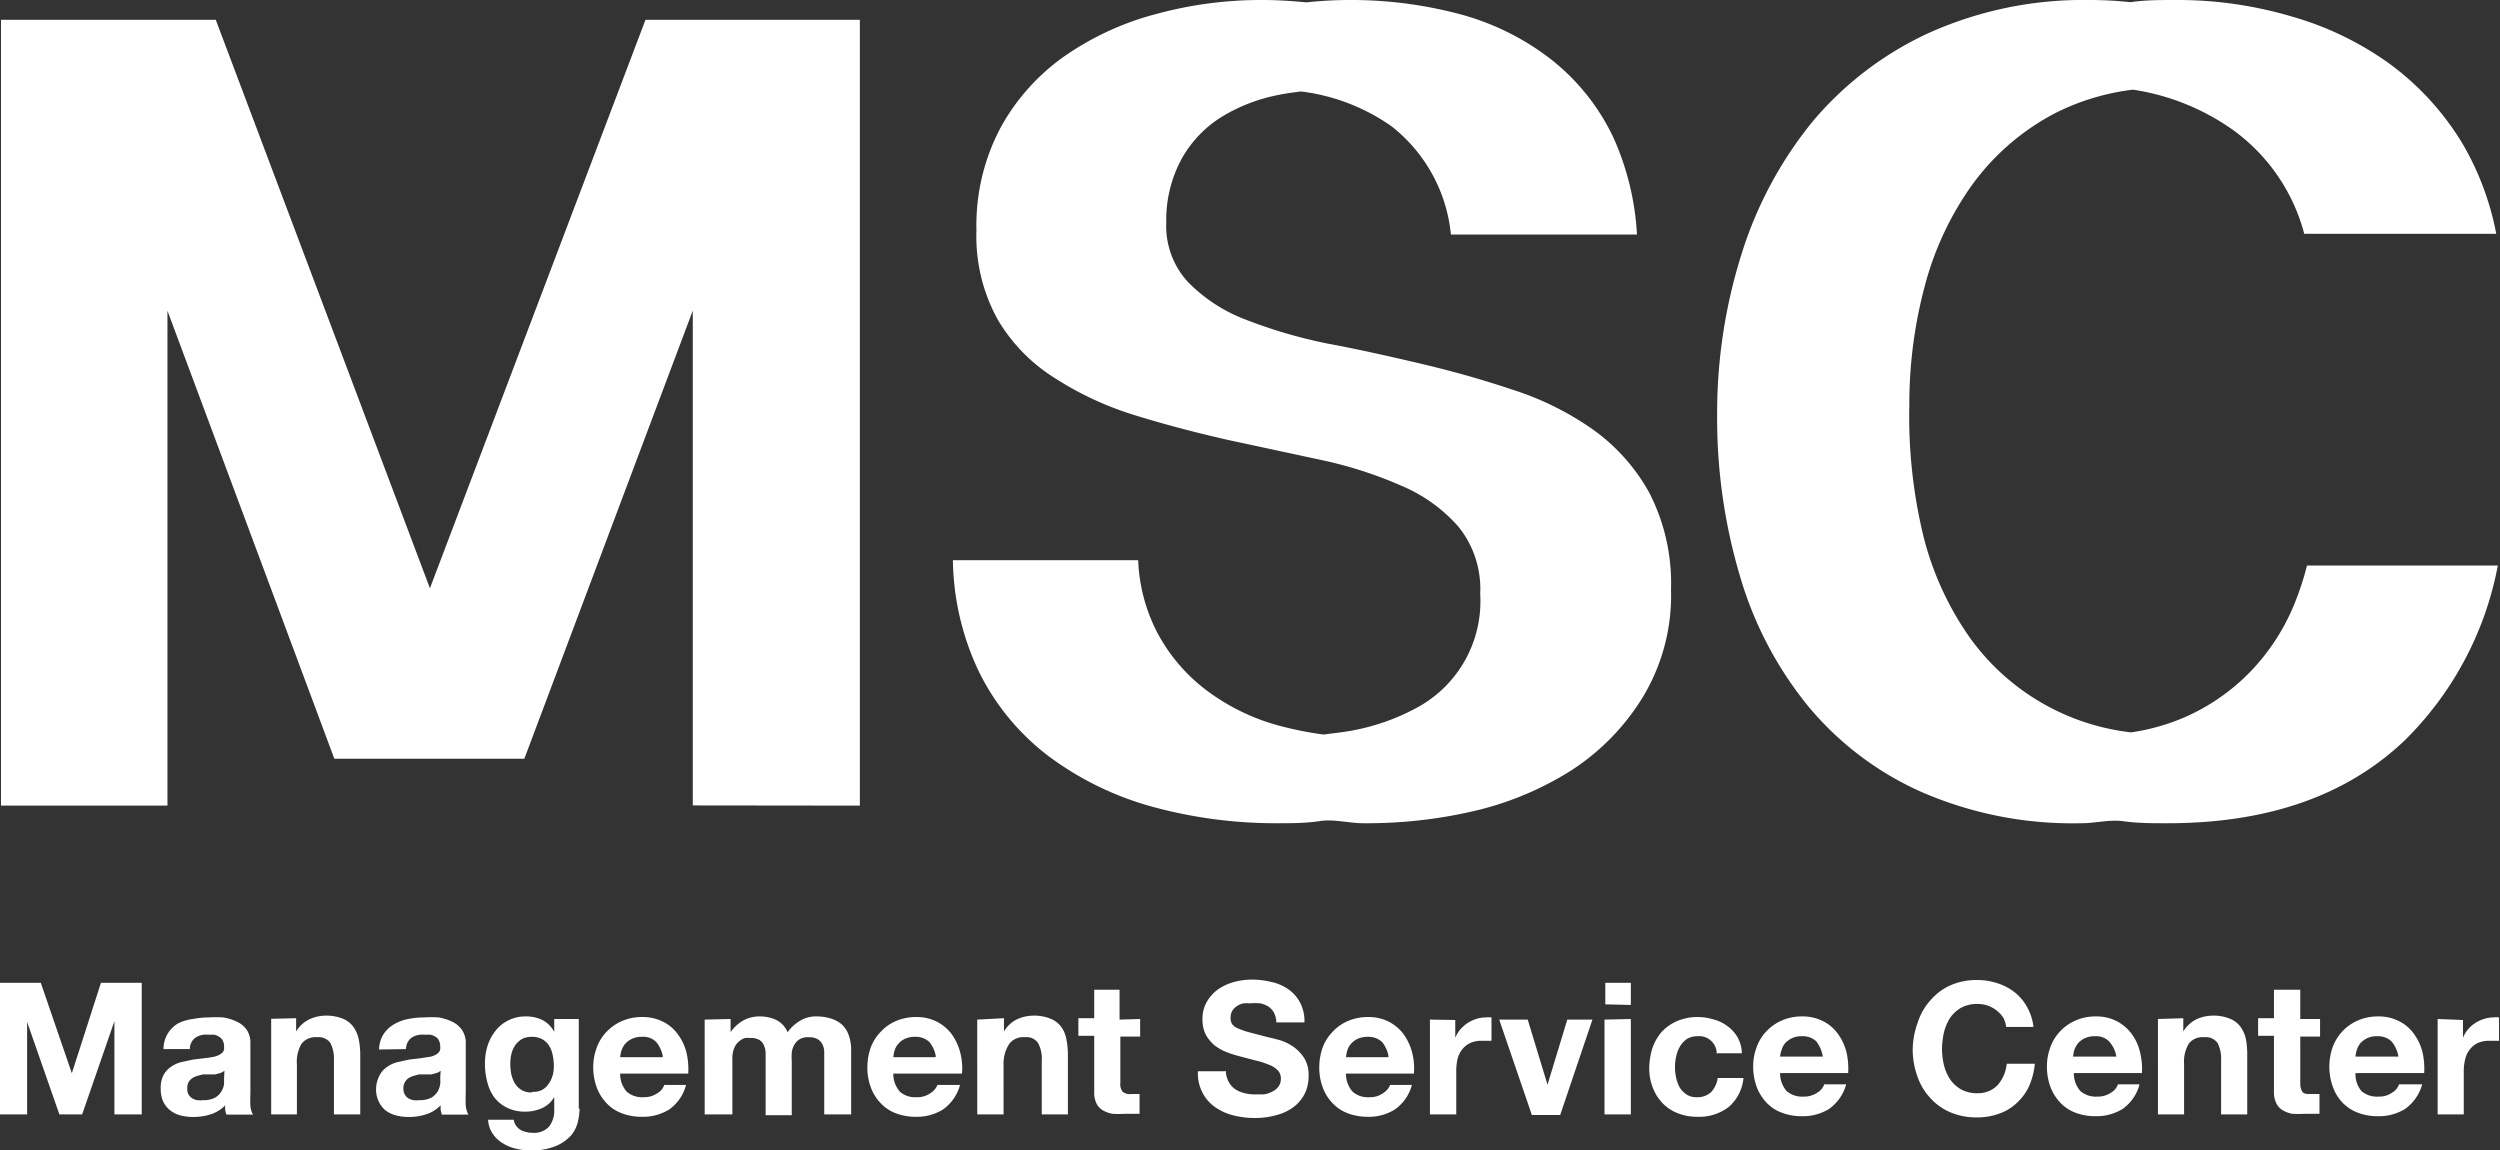 <svg xmlns="http://www.w3.org/2000/svg" width="126.3" height="58.12" viewBox="0 0 126.3 58.12"><rect x="0" y="0" width="126.3" height="58.12" fill="#333333" stroke="none"/><g id="レイヤー_2" data-name="レイヤー 2"><g id="ヘッダーフッター"><path d="M126.19,28.57a16.75,16.75,0,0,1-4.71,8.84q-4.4,4.19-12,4.18c-.76,0-1.49,0-2.2-.1s-1.4.1-2.14.1A19.11,19.11,0,0,1,97.05,40a15.74,15.74,0,0,1-5.74-4.37,18.68,18.68,0,0,1-3.42-6.57,28,28,0,0,1-1.14-8.13A26.69,26.69,0,0,1,88,12.78a20,20,0,0,1,3.59-6.66,16.86,16.86,0,0,1,5.91-4.48A19.05,19.05,0,0,1,105.57,0a20.2,20.2,0,0,1,2.07.11C108.37,0,109.13,0,109.9,0a20.28,20.28,0,0,1,5.9.84,15.84,15.84,0,0,1,5,2.44,13.92,13.92,0,0,1,3.62,4,14.27,14.27,0,0,1,1.69,4.53h-9.7a9.43,9.43,0,0,0-3.65-5.28,11.75,11.75,0,0,0-5-2,11.83,11.83,0,0,0-3.92,1.18,12.1,12.1,0,0,0-4.18,3.59,15.57,15.57,0,0,0-2.42,5.15,23,23,0,0,0-.78,6A25.69,25.69,0,0,0,97.15,27a15.39,15.39,0,0,0,2.42,5.29A11.66,11.66,0,0,0,107.66,37a10.83,10.83,0,0,0,2.56-.7,10.45,10.45,0,0,0,3.5-2.4A10.78,10.78,0,0,0,116,30.29a14.35,14.35,0,0,0,.55-1.72ZM83.32,24.89a9.67,9.67,0,0,0-2.9-3.23,15,15,0,0,0-4.09-2c-1.52-.51-3.07-.94-4.65-1.31s-3.13-.72-4.65-1a25.15,25.15,0,0,1-4.09-1.2A8.06,8.06,0,0,1,60,14.23a4.18,4.18,0,0,1-1.08-3A6.47,6.47,0,0,1,59.71,8a5.84,5.84,0,0,1,2-2.09,8.62,8.62,0,0,1,2.86-1.11c.38-.08.77-.13,1.15-.18A10.08,10.08,0,0,1,70.3,6.38a7.92,7.92,0,0,1,3,5.47h9.4a13.74,13.74,0,0,0-1.2-4.92A11,11,0,0,0,78.36,3,13,13,0,0,0,73.77.72,21.39,21.39,0,0,0,68.09,0,20.75,20.75,0,0,0,66,.12C65.27.05,64.53,0,63.75,0a20.1,20.1,0,0,0-5.31.7,14.57,14.57,0,0,0-4.62,2.11,10.7,10.7,0,0,0-3.26,3.62,10.51,10.51,0,0,0-1.23,5.21,8.68,8.68,0,0,0,1.09,4.53,8.7,8.7,0,0,0,2.9,2.95A16.26,16.26,0,0,0,57.41,21c1.52.47,3.07.87,4.65,1.23l4.65,1a20.89,20.89,0,0,1,4.09,1.31,7.91,7.91,0,0,1,2.89,2.08A5,5,0,0,1,74.78,30a6.11,6.11,0,0,1-3.23,5.77,11,11,0,0,1-3.26,1.14c-.47.09-1,.14-1.42.2a17.87,17.87,0,0,1-2.18-.43A10.78,10.78,0,0,1,61,34.91a8.81,8.81,0,0,1-2.56-3,8.67,8.67,0,0,1-.94-3.61H48.14a13.54,13.54,0,0,0,1.28,5.56A12,12,0,0,0,53,38.22a15.72,15.72,0,0,0,5.23,2.54,23.64,23.64,0,0,0,6.32.83c.71,0,1.42,0,2.13-.11s1.46.11,2.21.11A23.9,23.9,0,0,0,74.35,41a15.93,15.93,0,0,0,5-2.06A11.63,11.63,0,0,0,83,35.21a9.93,9.93,0,0,0,1.42-5.42A10,10,0,0,0,83.32,24.89ZM43.44,40.7V1H32.61L21.72,29.72,10.9,1H.05V40.7H8.46v-25l8.43,22.63h9.6L35,15.69v25ZM0,49.65V56.3H1.37V51.63h0L3,56.3H4.15l1.63-4.71h0V56.3H7.16V49.65H5.1L3.63,54.22h0L2.06,49.65ZM9.59,53a.71.71,0,0,1,.26-.56.94.94,0,0,1,.61-.17l.33,0a.66.66,0,0,1,.27.1.5.5,0,0,1,.19.19.66.66,0,0,1,.07.34.33.33,0,0,1-.12.31,1,1,0,0,1-.36.17,4.6,4.6,0,0,1-.51.08l-.58.07-.6.13a1.55,1.55,0,0,0-.52.24,1.17,1.17,0,0,0-.37.42,1.37,1.37,0,0,0-.14.68,1.56,1.56,0,0,0,.12.64,1.3,1.3,0,0,0,.35.45,1.5,1.5,0,0,0,.52.26,2.69,2.69,0,0,0,.65.08,2.87,2.87,0,0,0,.87-.13,1.78,1.78,0,0,0,.75-.46.93.93,0,0,0,0,.24.86.86,0,0,0,.06.23h1.34a1.1,1.1,0,0,1-.13-.45,6.06,6.06,0,0,1,0-.62V52.72a1.16,1.16,0,0,0-.19-.7,1.21,1.21,0,0,0-.51-.41,2.35,2.35,0,0,0-.68-.21,6,6,0,0,0-.73,0,4.34,4.34,0,0,0-.8.08A2.33,2.33,0,0,0,9,51.7,1.5,1.5,0,0,0,8.26,53Zm1.73,1.47c0,.07,0,.17,0,.3a1,1,0,0,1-.13.36.89.89,0,0,1-.32.32,1.21,1.21,0,0,1-.6.13,1.55,1.55,0,0,1-.31,0,.74.74,0,0,1-.26-.1.66.66,0,0,1-.18-.19.67.67,0,0,1-.06-.3.71.71,0,0,1,.06-.31.68.68,0,0,1,.18-.2.83.83,0,0,1,.25-.12l.29-.08.32,0,.3,0,.27-.07a.72.72,0,0,0,.21-.12Zm2.38-3V56.3H15V53.78a1.8,1.8,0,0,1,.24-1.06.91.91,0,0,1,.79-.32.72.72,0,0,1,.66.29,1.74,1.74,0,0,1,.18.89V56.3h1.33v-3a4.15,4.15,0,0,0-.08-.82,1.68,1.68,0,0,0-.28-.62,1.27,1.27,0,0,0-.53-.4,2.21,2.21,0,0,0-.88-.15,2,2,0,0,0-.81.19,1.61,1.61,0,0,0-.66.61h0v-.67ZM20.51,53a.75.75,0,0,1,.26-.56,1,1,0,0,1,.62-.17l.33,0a.79.79,0,0,1,.27.1.41.41,0,0,1,.18.19.66.66,0,0,1,.07.34.33.33,0,0,1-.12.31.88.88,0,0,1-.35.17l-.51.08-.59.07-.59.13a1.46,1.46,0,0,0-.52.24,1.11,1.11,0,0,0-.38.42A1.49,1.49,0,0,0,19,55a1.41,1.41,0,0,0,.13.64,1.28,1.28,0,0,0,.34.45,1.54,1.54,0,0,0,.53.26,2.61,2.61,0,0,0,.64.08,2.82,2.82,0,0,0,.87-.13,1.72,1.72,0,0,0,.75-.46c0,.09,0,.16,0,.24l.06.23h1.34a1.28,1.28,0,0,1-.13-.45,6.13,6.13,0,0,1,0-.62V52.72a1.16,1.16,0,0,0-.2-.7,1.24,1.24,0,0,0-.5-.41,2.45,2.45,0,0,0-.68-.21,6.27,6.27,0,0,0-.74,0,4.23,4.23,0,0,0-.79.08,2.29,2.29,0,0,0-.72.27,1.62,1.62,0,0,0-.52.49,1.53,1.53,0,0,0-.23.78Zm1.73,1.47a1.85,1.85,0,0,1,0,.3,1.27,1.27,0,0,1-.12.36,1,1,0,0,1-.32.32,1.26,1.26,0,0,1-.61.13,1.45,1.45,0,0,1-.3,0,.79.79,0,0,1-.27-.1.52.52,0,0,1-.17-.19.56.56,0,0,1-.07-.3.59.59,0,0,1,.07-.31.65.65,0,0,1,.17-.2,1,1,0,0,1,.25-.12l.29-.08.32,0,.3,0,.27-.07a.53.53,0,0,0,.21-.12Zm7,1.55V51.48H28v.65h0a1.44,1.44,0,0,0-.6-.6,1.84,1.84,0,0,0-.83-.18,1.92,1.92,0,0,0-.89.2,1.88,1.88,0,0,0-.65.53,2.4,2.4,0,0,0-.4.76,3,3,0,0,0-.13.9,3.48,3.48,0,0,0,.12.93,2.15,2.15,0,0,0,.36.78,1.85,1.85,0,0,0,.65.52,2.06,2.06,0,0,0,.93.19,2,2,0,0,0,.83-.18,1.33,1.33,0,0,0,.61-.56h0v.63a1.32,1.32,0,0,1-.25.85,1,1,0,0,1-.81.33,1.39,1.39,0,0,1-.63-.14.76.76,0,0,1-.36-.52H24.66a1.33,1.33,0,0,0,.23.7,1.53,1.53,0,0,0,.5.48,2.11,2.11,0,0,0,.67.28,3,3,0,0,0,.72.09,3.22,3.22,0,0,0,1.32-.23,2.15,2.15,0,0,0,.76-.54,1.69,1.69,0,0,0,.34-.7A3.29,3.29,0,0,0,29.28,56Zm-2.39-.83a.92.92,0,0,1-.51-.13,1,1,0,0,1-.33-.33,1.7,1.7,0,0,1-.18-.46,3.05,3.05,0,0,1-.05-.52,2.24,2.24,0,0,1,.06-.52,1.35,1.35,0,0,1,.2-.44,1.18,1.18,0,0,1,.33-.3,1.06,1.06,0,0,1,.48-.11,1.08,1.08,0,0,1,.54.12.93.93,0,0,1,.35.33,1.32,1.32,0,0,1,.18.47,2.53,2.53,0,0,1,.06.56,1.63,1.63,0,0,1-.07.5,1.38,1.38,0,0,1-.21.42.92.92,0,0,1-.35.3A1,1,0,0,1,26.89,55.16Zm4.44-.95h3.48a3.78,3.78,0,0,0-.09-1.07,2.63,2.63,0,0,0-.43-.91,2,2,0,0,0-.75-.64,2.25,2.25,0,0,0-1.07-.24,2.48,2.48,0,0,0-1,.2,2.37,2.37,0,0,0-.78.54,2.26,2.26,0,0,0-.5.8,2.79,2.79,0,0,0-.18,1,3,3,0,0,0,.17,1,2.39,2.39,0,0,0,.49.8,2,2,0,0,0,.78.52,2.73,2.73,0,0,0,1,.18,2.52,2.52,0,0,0,1.4-.37,2.2,2.2,0,0,0,.85-1.24H33.56a.79.79,0,0,1-.35.42,1.17,1.17,0,0,1-.69.2,1.19,1.19,0,0,1-.86-.28A1.37,1.37,0,0,1,31.33,54.21Zm2.16-.83H31.33a2.21,2.21,0,0,1,.06-.32,1.24,1.24,0,0,1,.18-.34,1.09,1.09,0,0,1,.86-.37.92.92,0,0,1,.72.26A1.62,1.62,0,0,1,33.49,53.38Zm2.15-1.9V56.3H37V53.51a1.37,1.37,0,0,1,.1-.58.87.87,0,0,1,.25-.33.73.73,0,0,1,.3-.16.85.85,0,0,1,.24,0,.9.9,0,0,1,.48.1.59.59,0,0,1,.23.29,1,1,0,0,1,.08.39c0,.13,0,.28,0,.42v2.7H40V53.62a3.15,3.15,0,0,1,0-.44,1,1,0,0,1,.13-.4.8.8,0,0,1,.27-.28.83.83,0,0,1,.45-.1.9.9,0,0,1,.44.09.67.67,0,0,1,.25.25.88.88,0,0,1,.1.37c0,.15,0,.3,0,.46V56.3H43V53.08a2.13,2.13,0,0,0-.13-.8,1.29,1.29,0,0,0-.36-.54,1.49,1.49,0,0,0-.56-.29,2.3,2.3,0,0,0-.71-.1,1.51,1.51,0,0,0-.87.25,2,2,0,0,0-.58.55,1.2,1.2,0,0,0-.57-.62,1.92,1.92,0,0,0-.84-.18,1.69,1.69,0,0,0-.84.21,2,2,0,0,0-.63.58h0v-.66Zm9.49,2.73H48.6a3.17,3.17,0,0,0-.09-1.07,2.81,2.81,0,0,0-.42-.91,2.21,2.21,0,0,0-.75-.64,2.28,2.28,0,0,0-1.07-.24,2.56,2.56,0,0,0-1,.2,2.23,2.23,0,0,0-.77.54,2.29,2.29,0,0,0-.51.8,3,3,0,0,0-.17,1,2.8,2.8,0,0,0,.17,1,2.24,2.24,0,0,0,.49.8,2.06,2.06,0,0,0,.77.52,2.82,2.82,0,0,0,1,.18,2.49,2.49,0,0,0,1.39-.37,2.21,2.21,0,0,0,.86-1.24H47.36a.87.87,0,0,1-.36.42,1.13,1.13,0,0,1-.69.2,1.16,1.16,0,0,1-.85-.28A1.37,1.37,0,0,1,45.13,54.21Zm2.15-.83H45.13a2.21,2.21,0,0,1,.06-.32.86.86,0,0,1,.18-.34,1,1,0,0,1,.33-.26,1.19,1.19,0,0,1,.53-.11,1,1,0,0,1,.72.26A1.53,1.53,0,0,1,47.28,53.38Zm2.13-1.9V56.3h1.33V53.78A1.8,1.8,0,0,1,51,52.72a.89.89,0,0,1,.78-.32.7.7,0,0,1,.66.29,1.64,1.64,0,0,1,.19.89V56.3h1.32v-3a4.15,4.15,0,0,0-.08-.82,1.52,1.52,0,0,0-.27-.62,1.24,1.24,0,0,0-.54-.4,2.19,2.19,0,0,0-.87-.15,2,2,0,0,0-.82.19,1.58,1.58,0,0,0-.65.61h0v-.67Zm7.19,0V50H55.28v1.44h-.8v.89h.8v2.84a1.26,1.26,0,0,0,.12.59.83.83,0,0,0,.33.34,1.42,1.42,0,0,0,.49.17,5.11,5.11,0,0,0,.58,0h.4l.37,0v-1l-.19,0h-.22a.6.6,0,0,1-.44-.11.61.61,0,0,1-.12-.45V52.37h1v-.89Zm5.33,2.61H60.52a2.08,2.08,0,0,0,.22,1.06,2,2,0,0,0,.63.74,2.72,2.72,0,0,0,.91.42,4.24,4.24,0,0,0,1.07.14,3.9,3.9,0,0,0,1.19-.16,2.38,2.38,0,0,0,.87-.44,1.93,1.93,0,0,0,.53-.68,2,2,0,0,0,.17-.84,1.61,1.61,0,0,0-.23-.92,2.1,2.1,0,0,0-.57-.58,2.57,2.57,0,0,0-.65-.31c-.22-.06-.4-.11-.52-.13l-1-.26a3.82,3.82,0,0,1-.61-.21.71.71,0,0,1-.29-.22.61.61,0,0,1-.07-.32.63.63,0,0,1,.09-.35.78.78,0,0,1,.24-.24,1,1,0,0,1,.32-.13,2.07,2.07,0,0,1,.35,0,2.6,2.6,0,0,1,.5,0,1.35,1.35,0,0,1,.41.16.93.93,0,0,1,.28.31,1.14,1.14,0,0,1,.12.49h1.42a2,2,0,0,0-.22-1,1.9,1.9,0,0,0-.59-.67,2.42,2.42,0,0,0-.85-.37,4.15,4.15,0,0,0-1-.12,3.48,3.48,0,0,0-.9.12,2.67,2.67,0,0,0-.8.37,2,2,0,0,0-.57.63,1.7,1.7,0,0,0-.22.89,1.67,1.67,0,0,0,.17.78,2,2,0,0,0,.45.54,2.63,2.63,0,0,0,.64.35,6,6,0,0,0,.72.22l.72.19a3.91,3.91,0,0,1,.63.2,1.23,1.23,0,0,1,.46.28.58.58,0,0,1,.17.43.7.7,0,0,1-.13.42.9.9,0,0,1-.33.25,1.21,1.21,0,0,1-.42.13l-.42,0a2.1,2.1,0,0,1-.56-.07,1.44,1.44,0,0,1-.47-.21,1.08,1.08,0,0,1-.32-.38A1.2,1.2,0,0,1,61.93,54.09Zm6.07.12h3.47a3.17,3.17,0,0,0-.09-1.07,2.81,2.81,0,0,0-.42-.91,2.21,2.21,0,0,0-.75-.64,2.28,2.28,0,0,0-1.07-.24,2.56,2.56,0,0,0-1,.2,2.23,2.23,0,0,0-.77.54,2.29,2.29,0,0,0-.51.8,3,3,0,0,0-.17,1,2.8,2.8,0,0,0,.17,1,2.24,2.24,0,0,0,.49.8,2.06,2.06,0,0,0,.77.52,2.82,2.82,0,0,0,1,.18,2.49,2.49,0,0,0,1.39-.37,2.21,2.21,0,0,0,.86-1.24H70.23a.87.87,0,0,1-.36.42,1.13,1.13,0,0,1-.69.2,1.16,1.16,0,0,1-.85-.28A1.37,1.37,0,0,1,68,54.21Zm2.15-.83H68a2.21,2.21,0,0,1,.06-.32.86.86,0,0,1,.18-.34,1,1,0,0,1,.33-.26,1.19,1.19,0,0,1,.53-.11,1,1,0,0,1,.72.26A1.53,1.53,0,0,1,70.15,53.38Zm2.13-1.9V56.3h1.33V54.13a2.93,2.93,0,0,1,.06-.61,1.32,1.32,0,0,1,.22-.48,1.15,1.15,0,0,1,.41-.34,1.38,1.38,0,0,1,.61-.12l.25,0,.23,0V51.4a1.18,1.18,0,0,0-.29,0,1.62,1.62,0,0,0-.49.08,2,2,0,0,0-.44.21,2.17,2.17,0,0,0-.36.32,1.79,1.79,0,0,0-.25.42h0v-.9Zm6.58,4.82,1.63-4.82H79.18l-1,3.29h0l-1-3.29H75.74l1.65,4.82Zm3.57-5.56V49.65H81.1v1.09Zm-1.33.74V56.3h1.33V51.48Zm5.63,1.7H88a1.74,1.74,0,0,0-.22-.81,1.82,1.82,0,0,0-.51-.56,2,2,0,0,0-.71-.34,2.76,2.76,0,0,0-.82-.12,2.61,2.61,0,0,0-1,.2,2.27,2.27,0,0,0-.78.54,2.44,2.44,0,0,0-.48.83,3.49,3.49,0,0,0-.16,1,2.64,2.64,0,0,0,.18,1,2.3,2.3,0,0,0,.49.78,2.16,2.16,0,0,0,.77.51,2.64,2.64,0,0,0,1,.18,2.45,2.45,0,0,0,1.58-.5,2.19,2.19,0,0,0,.74-1.46H86.78a1.34,1.34,0,0,1-.33.71,1,1,0,0,1-.73.26.88.88,0,0,1-.52-.14,1.14,1.14,0,0,1-.34-.35,1.9,1.9,0,0,1-.18-.49,2.46,2.46,0,0,1-.06-.53,2.57,2.57,0,0,1,.06-.55,1.67,1.67,0,0,1,.19-.5,1.27,1.27,0,0,1,.35-.38,1,1,0,0,1,.53-.14A.89.89,0,0,1,86.73,53.18Zm3.2,1h3.48a3.78,3.78,0,0,0-.09-1.07,2.63,2.63,0,0,0-.43-.91,2,2,0,0,0-.75-.64,2.25,2.25,0,0,0-1.07-.24,2.48,2.48,0,0,0-1,.2,2.37,2.37,0,0,0-.78.54,2.26,2.26,0,0,0-.5.8,2.79,2.79,0,0,0-.18,1,3,3,0,0,0,.17,1,2.39,2.39,0,0,0,.49.8,2,2,0,0,0,.78.52,2.73,2.73,0,0,0,1,.18,2.52,2.52,0,0,0,1.4-.37,2.26,2.26,0,0,0,.86-1.24H92.16a.79.79,0,0,1-.35.42,1.17,1.17,0,0,1-.69.2,1.2,1.2,0,0,1-.86-.28A1.37,1.37,0,0,1,89.93,54.21Zm2.16-.83H89.93a1.43,1.43,0,0,1,.07-.32,1,1,0,0,1,.17-.34,1.09,1.09,0,0,1,.86-.37,1,1,0,0,1,.73.26A1.72,1.72,0,0,1,92.09,53.38Zm9.26-1.5h1.42a2.6,2.6,0,0,0-.32-1,2.42,2.42,0,0,0-.63-.75,2.74,2.74,0,0,0-.88-.46,3.24,3.24,0,0,0-1-.16,3.32,3.32,0,0,0-1.37.27,2.89,2.89,0,0,0-1,.75,3.05,3.05,0,0,0-.64,1.11A4.12,4.12,0,0,0,96.63,53a4,4,0,0,0,.23,1.36,3.05,3.05,0,0,0,.64,1.09,2.84,2.84,0,0,0,1,.73,3.32,3.32,0,0,0,1.37.27,3.15,3.15,0,0,0,1.13-.19,2.45,2.45,0,0,0,.89-.54,2.67,2.67,0,0,0,.62-.85,3.68,3.68,0,0,0,.29-1.13h-1.42a1.91,1.91,0,0,1-.46,1.08,1.36,1.36,0,0,1-1,.41,1.68,1.68,0,0,1-.84-.19,1.71,1.71,0,0,1-.56-.51,2.39,2.39,0,0,1-.31-.71,3.75,3.75,0,0,1-.1-.82,4,4,0,0,1,.1-.85,2.51,2.51,0,0,1,.31-.73,1.71,1.71,0,0,1,.56-.51,1.68,1.68,0,0,1,.84-.19,1.54,1.54,0,0,1,.52.09,1.48,1.48,0,0,1,.44.25,1.42,1.42,0,0,1,.33.36A1.26,1.26,0,0,1,101.35,51.88Zm3.42,2.33h3.48a3.45,3.45,0,0,0-.1-1.07,2.45,2.45,0,0,0-.42-.91,2.21,2.21,0,0,0-.75-.64,2.25,2.25,0,0,0-1.07-.24,2.48,2.48,0,0,0-1,.2,2.37,2.37,0,0,0-.78.54,2.26,2.26,0,0,0-.5.8,2.79,2.79,0,0,0-.18,1,3,3,0,0,0,.17,1,2.39,2.39,0,0,0,.49.8,2.06,2.06,0,0,0,.77.52,2.82,2.82,0,0,0,1,.18,2.52,2.52,0,0,0,1.4-.37,2.2,2.2,0,0,0,.85-1.24H107a.79.79,0,0,1-.35.42,1.17,1.17,0,0,1-.69.2,1.19,1.19,0,0,1-.86-.28A1.37,1.37,0,0,1,104.77,54.21Zm2.15-.83h-2.15a2.21,2.21,0,0,1,.06-.32,1.24,1.24,0,0,1,.18-.34,1,1,0,0,1,.34-.26,1.14,1.14,0,0,1,.52-.11.92.92,0,0,1,.72.26A1.53,1.53,0,0,1,106.92,53.38Zm2.14-1.9V56.3h1.32V53.78a1.8,1.8,0,0,1,.24-1.06.89.89,0,0,1,.78-.32.73.73,0,0,1,.67.29,1.74,1.74,0,0,1,.18.89V56.3h1.32v-3a4.18,4.18,0,0,0-.07-.82,1.68,1.68,0,0,0-.28-.62,1.24,1.24,0,0,0-.54-.4,2.12,2.12,0,0,0-.87-.15,2,2,0,0,0-.82.19,1.65,1.65,0,0,0-.65.61h0v-.67Zm7.19,0V50h-1.33v1.44h-.8v.89h.8v2.84a1.26,1.26,0,0,0,.13.59.83.83,0,0,0,.33.34,1.44,1.44,0,0,0,.48.17,5.28,5.28,0,0,0,.58,0h.4l.38,0v-1l-.2,0h-.21c-.23,0-.38,0-.45-.11s-.11-.22-.11-.45V52.37h1v-.89ZM119,54.21h3.47a3.78,3.78,0,0,0-.09-1.07,2.63,2.63,0,0,0-.43-.91,2,2,0,0,0-.75-.64,2.25,2.25,0,0,0-1.07-.24,2.51,2.51,0,0,0-1,.2,2.37,2.37,0,0,0-.78.54,2.41,2.41,0,0,0-.5.8,3,3,0,0,0,0,2,2.22,2.22,0,0,0,.48.8,2.1,2.1,0,0,0,.78.52,2.73,2.73,0,0,0,1,.18,2.52,2.52,0,0,0,1.4-.37,2.26,2.26,0,0,0,.86-1.24h-1.17a.79.79,0,0,1-.35.42,1.13,1.13,0,0,1-.69.2,1.2,1.2,0,0,1-.86-.28A1.32,1.32,0,0,1,119,54.21Zm2.15-.83H119a1.27,1.27,0,0,1,.23-.66,1.09,1.09,0,0,1,.86-.37,1,1,0,0,1,.73.26A1.62,1.62,0,0,1,121.17,53.38Zm2-1.9V56.3h1.32V54.13a2.37,2.37,0,0,1,.07-.61,1.17,1.17,0,0,1,.22-.48,1.12,1.12,0,0,1,.4-.34,1.43,1.43,0,0,1,.62-.12l.25,0,.22,0V51.4a1,1,0,0,0-.29,0,1.56,1.56,0,0,0-.48.08,1.78,1.78,0,0,0-.44.21,1.59,1.59,0,0,0-.36.32,1.51,1.51,0,0,0-.25.42h0v-.9Z" style="fill:#fff"/></g></g></svg>